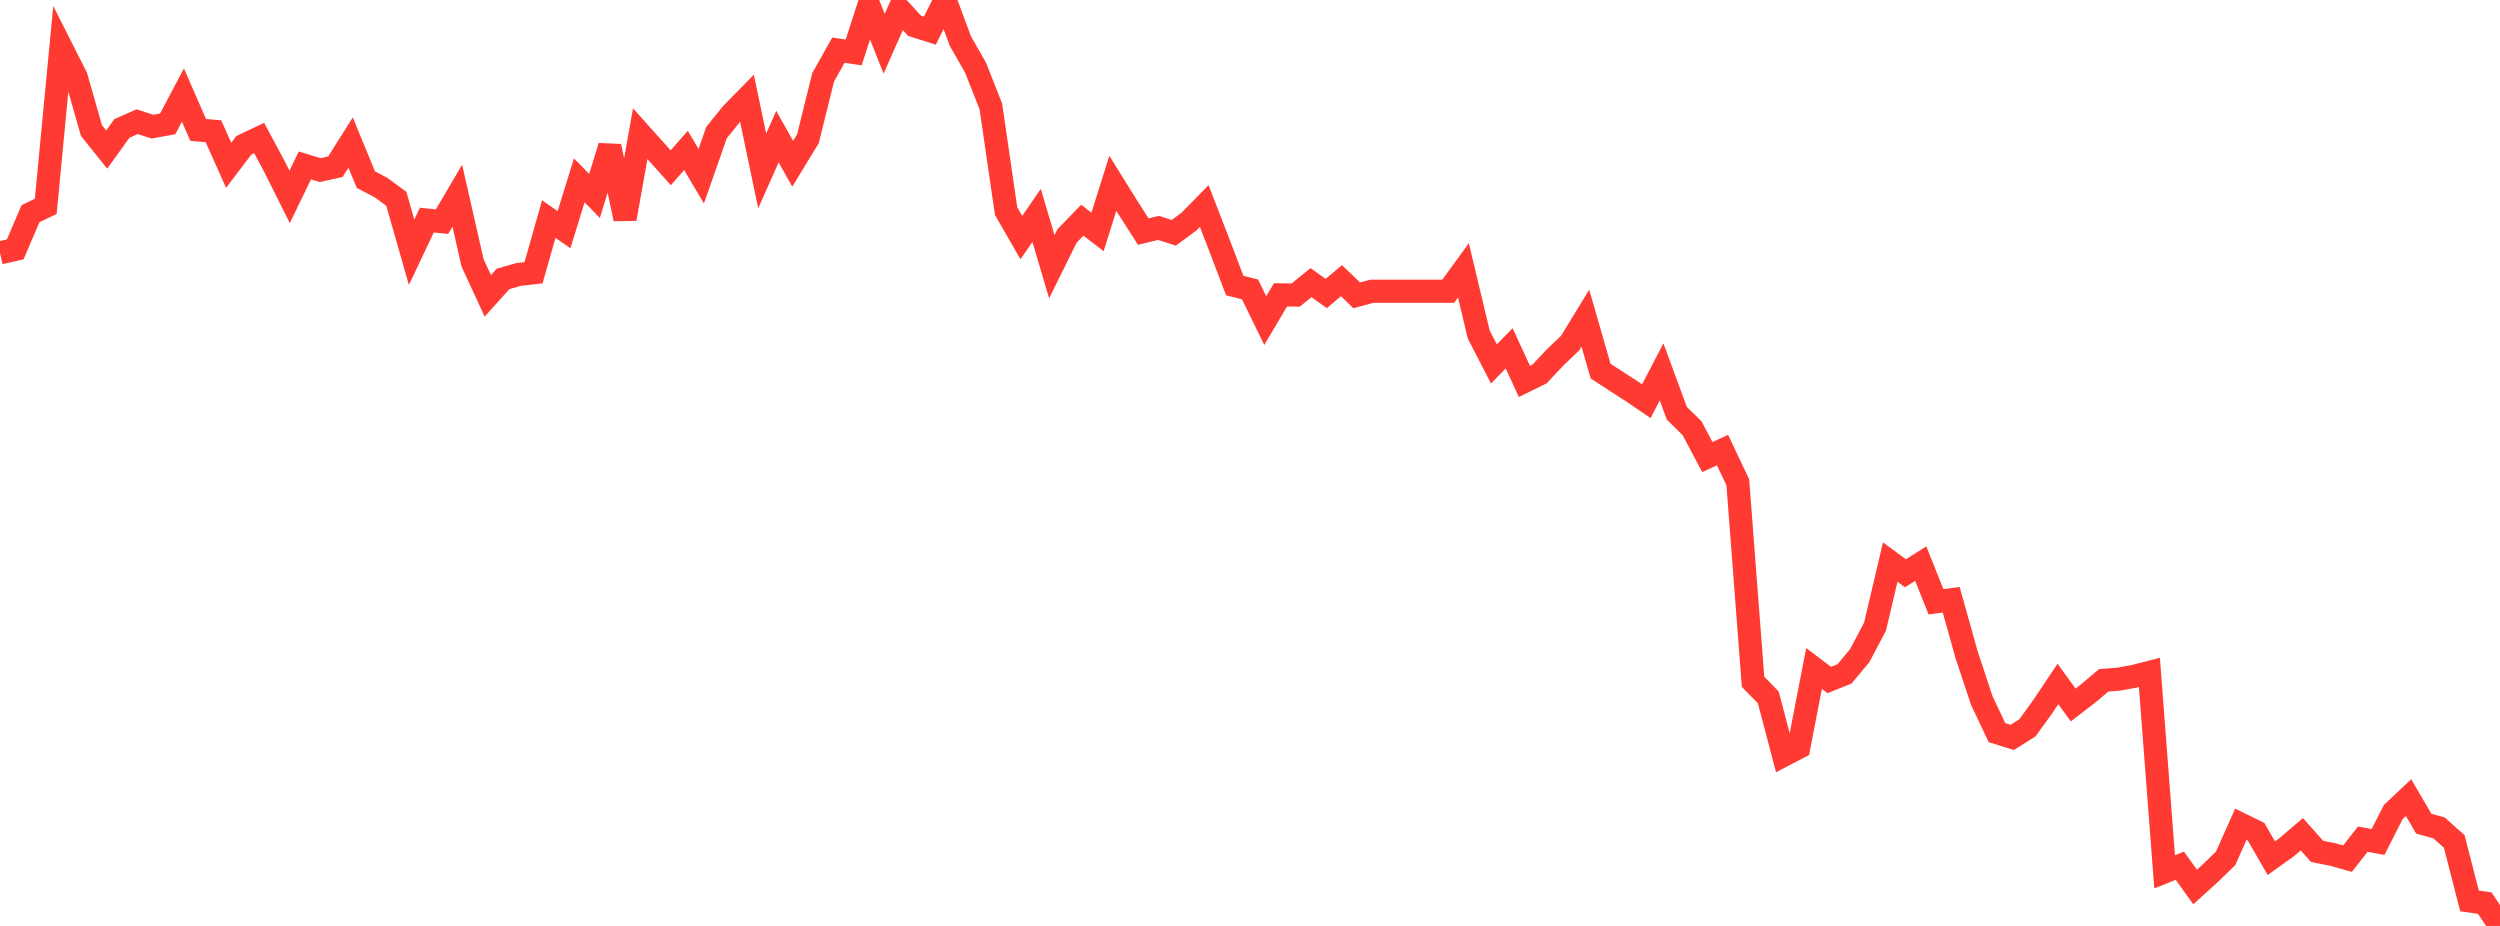 <?xml version="1.0" standalone="no"?>
<!DOCTYPE svg PUBLIC "-//W3C//DTD SVG 1.1//EN" "http://www.w3.org/Graphics/SVG/1.1/DTD/svg11.dtd">

<svg width="135" height="50" viewBox="0 0 135 50" preserveAspectRatio="none" 
  xmlns="http://www.w3.org/2000/svg"
  xmlns:xlink="http://www.w3.org/1999/xlink">


<polyline points="0.0, 13.653 0.823, 13.468 1.646, 11.541 2.47, 11.144 3.293, 2.535 4.116, 4.164 4.939, 7.051 5.762, 8.075 6.585, 6.933 7.409, 6.57 8.232, 6.839 9.055, 6.689 9.878, 5.133 10.701, 7.016 11.524, 7.087 12.348, 8.926 13.171, 7.842 13.994, 7.452 14.817, 8.987 15.64, 10.633 16.463, 8.934 17.287, 9.185 18.11, 9.004 18.933, 7.698 19.756, 9.699 20.579, 10.132 21.402, 10.737 22.226, 13.623 23.049, 11.884 23.872, 11.97 24.695, 10.569 25.518, 14.192 26.341, 15.974 27.165, 15.061 27.988, 14.824 28.811, 14.729 29.634, 11.828 30.457, 12.403 31.28, 9.739 32.104, 10.581 32.927, 7.902 33.75, 11.819 34.573, 7.22 35.396, 8.139 36.22, 9.06 37.043, 8.123 37.866, 9.515 38.689, 7.166 39.512, 6.143 40.335, 5.305 41.159, 9.228 41.982, 7.377 42.805, 8.843 43.628, 7.493 44.451, 4.172 45.274, 2.709 46.098, 2.833 46.921, 0.292 47.744, 2.362 48.567, 0.5 49.39, 1.395 50.213, 1.656 51.037, 0.0 51.86, 2.218 52.683, 3.66 53.506, 5.747 54.329, 11.399 55.152, 12.831 55.976, 11.632 56.799, 14.404 57.622, 12.741 58.445, 11.891 59.268, 12.523 60.091, 9.897 60.915, 11.221 61.738, 12.507 62.561, 12.307 63.384, 12.573 64.207, 11.965 65.03, 11.127 65.854, 13.259 66.677, 15.421 67.5, 15.627 68.323, 17.313 69.146, 15.924 69.97, 15.933 70.793, 15.262 71.616, 15.849 72.439, 15.157 73.262, 15.949 74.085, 15.728 74.909, 15.728 75.732, 15.728 76.555, 15.728 77.378, 15.728 78.201, 15.728 79.024, 14.597 79.848, 18.055 80.671, 19.653 81.494, 18.81 82.317, 20.596 83.14, 20.191 83.963, 19.314 84.787, 18.528 85.61, 17.182 86.433, 20.04 87.256, 20.576 88.079, 21.104 88.902, 21.665 89.726, 20.081 90.549, 22.317 91.372, 23.126 92.195, 24.681 93.018, 24.307 93.841, 26.042 94.665, 36.816 95.488, 37.661 96.311, 40.785 97.134, 40.356 97.957, 36.097 98.78, 36.721 99.604, 36.39 100.427, 35.4 101.25, 33.844 102.073, 30.352 102.896, 30.957 103.72, 30.432 104.543, 32.496 105.366, 32.388 106.189, 35.332 107.012, 37.817 107.835, 39.561 108.659, 39.819 109.482, 39.303 110.305, 38.164 111.128, 36.934 111.951, 38.068 112.774, 37.436 113.598, 36.74 114.421, 36.672 115.244, 36.522 116.067, 36.311 116.89, 47.079 117.713, 46.751 118.537, 47.898 119.36, 47.15 120.183, 46.353 121.006, 44.511 121.829, 44.916 122.652, 46.341 123.476, 45.752 124.299, 45.048 125.122, 45.974 125.945, 46.137 126.768, 46.368 127.591, 45.314 128.415, 45.468 129.238, 43.847 130.061, 43.071 130.884, 44.479 131.707, 44.706 132.53, 45.441 133.354, 48.651 134.177, 48.769 135.0, 50.0" fill="none" stroke="#ff3a33" stroke-width="1.25"/>

</svg>